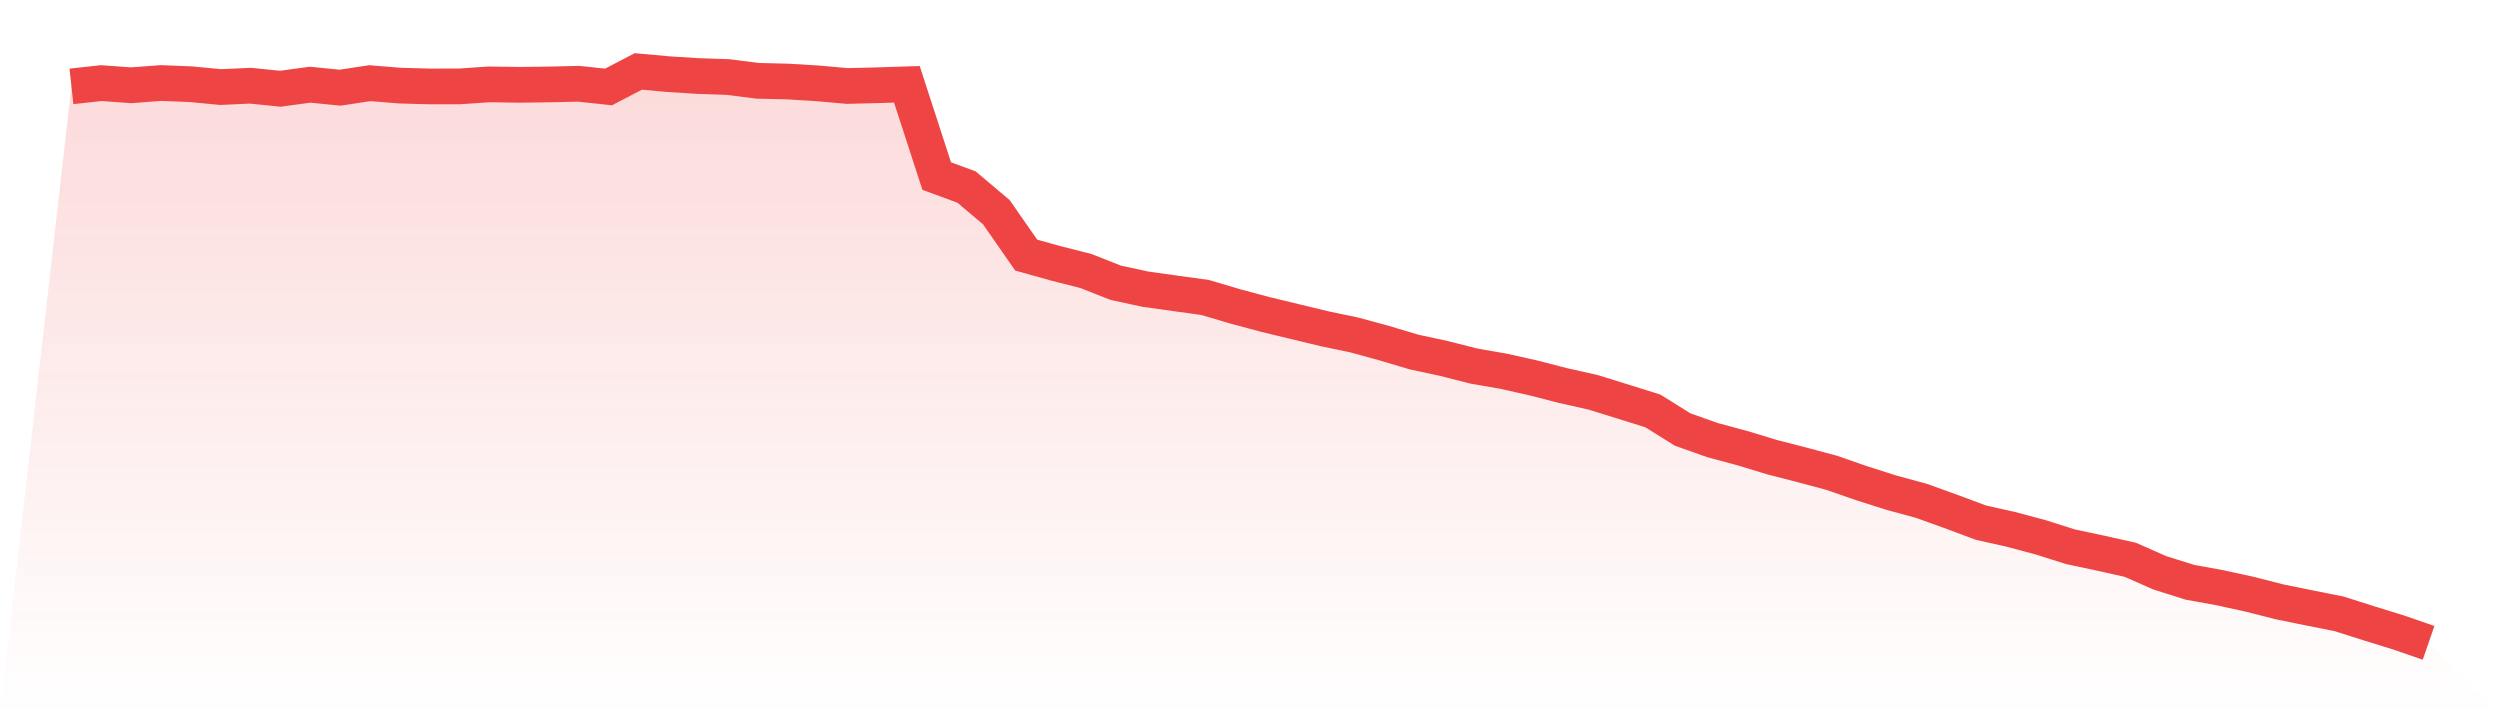 <svg viewBox="0 0 140 40" xmlns="http://www.w3.org/2000/svg">
<defs>
<linearGradient id="gradient" x1="0" x2="0" y1="0" y2="1">
<stop offset="0%" stop-color="#ef4444" stop-opacity="0.2"/>
<stop offset="100%" stop-color="#ef4444" stop-opacity="0"/>
</linearGradient>
</defs>
<path d="M4,4.838 L4,4.838 L5.671,4.654 L7.342,4.775 L9.013,4.649 L10.684,4.716 L12.354,4.875 L14.025,4.799 L15.696,4.969 L17.367,4.743 L19.038,4.91 L20.709,4.658 L22.38,4.794 L24.051,4.84 L25.722,4.839 L27.392,4.725 L29.063,4.75 L30.734,4.729 L32.405,4.691 L34.076,4.87 L35.747,4 L37.418,4.152 L39.089,4.258 L40.759,4.313 L42.43,4.525 L44.101,4.565 L45.772,4.666 L47.443,4.815 L49.114,4.774 L50.785,4.721 L52.456,9.861 L54.127,10.475 L55.797,11.885 L57.468,14.286 L59.139,14.752 L60.81,15.176 L62.481,15.835 L64.152,16.196 L65.823,16.429 L67.494,16.66 L69.165,17.156 L70.835,17.604 L72.506,18.007 L74.177,18.41 L75.848,18.76 L77.519,19.217 L79.19,19.715 L80.861,20.074 L82.532,20.499 L84.203,20.79 L85.873,21.164 L87.544,21.595 L89.215,21.97 L90.886,22.488 L92.557,23.011 L94.228,24.053 L95.899,24.646 L97.57,25.095 L99.24,25.603 L100.911,26.032 L102.582,26.481 L104.253,27.061 L105.924,27.593 L107.595,28.046 L109.266,28.648 L110.937,29.27 L112.608,29.644 L114.278,30.09 L115.949,30.619 L117.62,30.974 L119.291,31.347 L120.962,32.082 L122.633,32.607 L124.304,32.91 L125.975,33.276 L127.646,33.702 L129.316,34.042 L130.987,34.374 L132.658,34.905 L134.329,35.422 L136,36 L140,40 L0,40 z" fill="url(#gradient)"/>
<path d="M4,4.838 L4,4.838 L5.671,4.654 L7.342,4.775 L9.013,4.649 L10.684,4.716 L12.354,4.875 L14.025,4.799 L15.696,4.969 L17.367,4.743 L19.038,4.91 L20.709,4.658 L22.38,4.794 L24.051,4.84 L25.722,4.839 L27.392,4.725 L29.063,4.75 L30.734,4.729 L32.405,4.691 L34.076,4.87 L35.747,4 L37.418,4.152 L39.089,4.258 L40.759,4.313 L42.43,4.525 L44.101,4.565 L45.772,4.666 L47.443,4.815 L49.114,4.774 L50.785,4.721 L52.456,9.861 L54.127,10.475 L55.797,11.885 L57.468,14.286 L59.139,14.752 L60.81,15.176 L62.481,15.835 L64.152,16.196 L65.823,16.429 L67.494,16.66 L69.165,17.156 L70.835,17.604 L72.506,18.007 L74.177,18.41 L75.848,18.76 L77.519,19.217 L79.19,19.715 L80.861,20.074 L82.532,20.499 L84.203,20.79 L85.873,21.164 L87.544,21.595 L89.215,21.97 L90.886,22.488 L92.557,23.011 L94.228,24.053 L95.899,24.646 L97.57,25.095 L99.24,25.603 L100.911,26.032 L102.582,26.481 L104.253,27.061 L105.924,27.593 L107.595,28.046 L109.266,28.648 L110.937,29.27 L112.608,29.644 L114.278,30.09 L115.949,30.619 L117.62,30.974 L119.291,31.347 L120.962,32.082 L122.633,32.607 L124.304,32.91 L125.975,33.276 L127.646,33.702 L129.316,34.042 L130.987,34.374 L132.658,34.905 L134.329,35.422 L136,36" fill="none" stroke="#ef4444" stroke-width="2"/>
</svg>